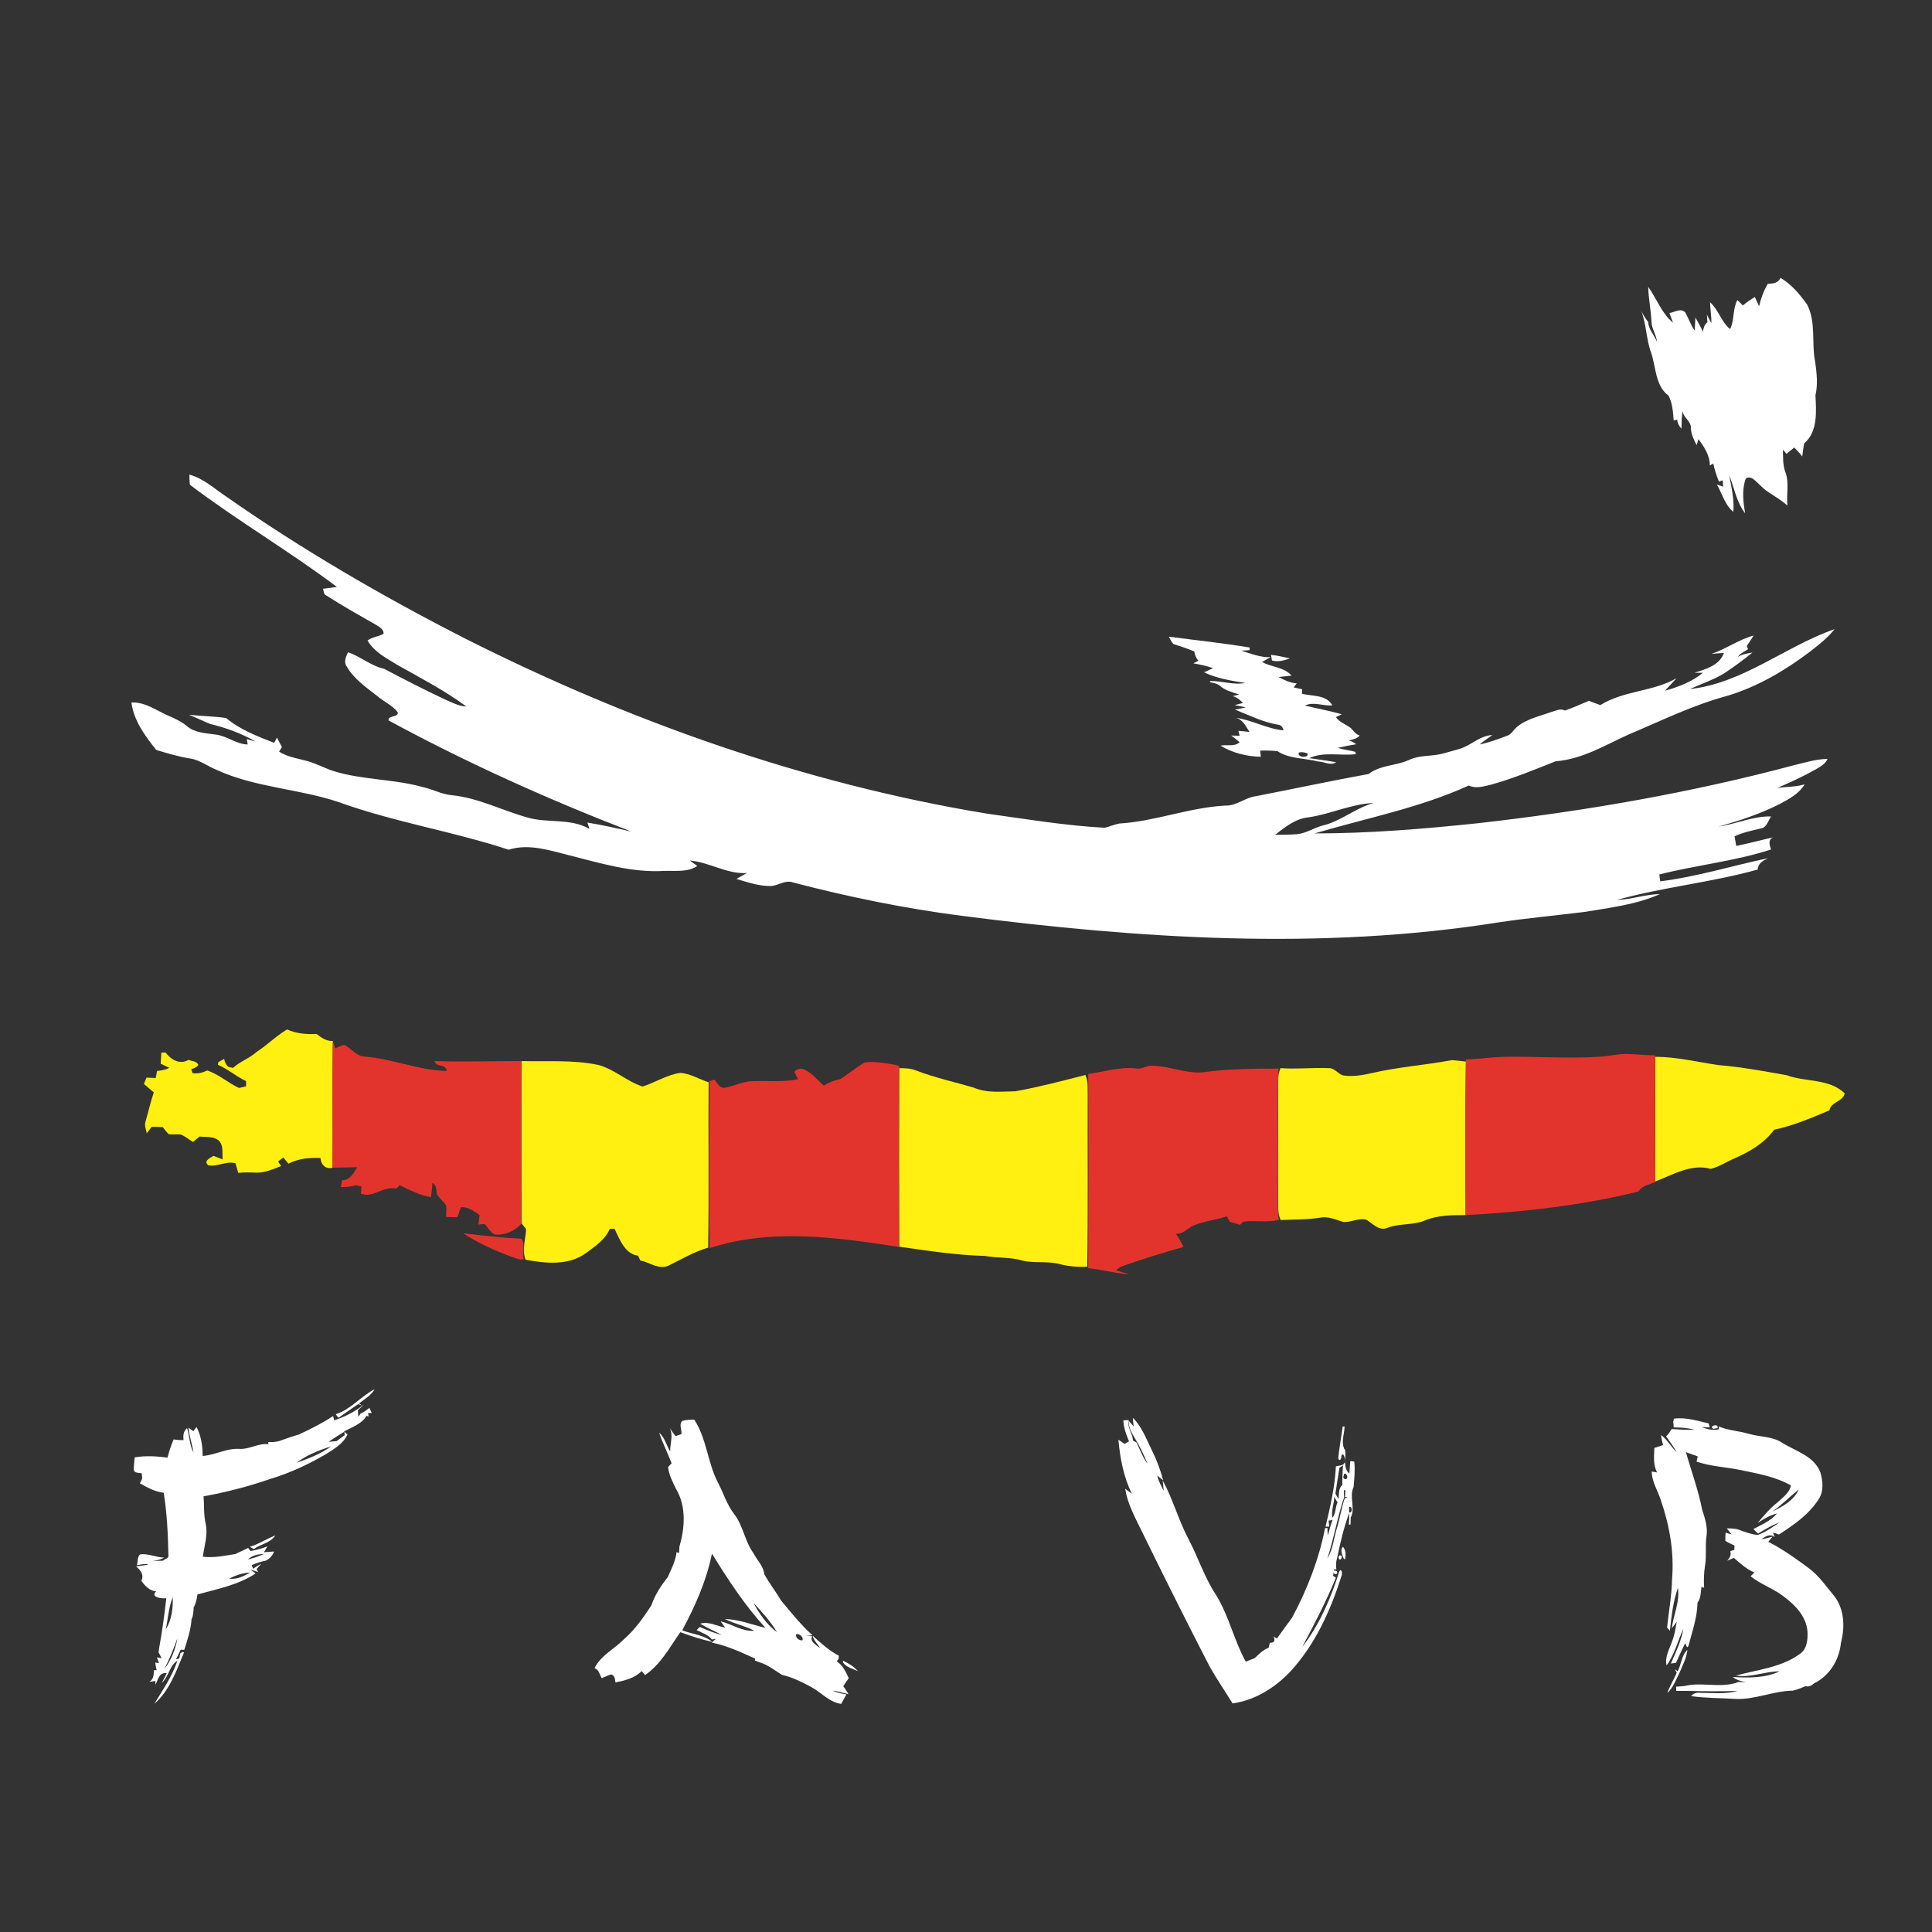 <?xml version="1.0" encoding="utf-8"?>
<!-- Generator: Adobe Illustrator 25.2.3, SVG Export Plug-In . SVG Version: 6.00 Build 0)  -->
<svg version="1.1" id="Layer_1" xmlns="http://www.w3.org/2000/svg" xmlns:xlink="http://www.w3.org/1999/xlink" x="0px" y="0px"
	 width="819px" height="819px" viewBox="0 0 819 819" style="enable-background:new 0 0 819 819;" xml:space="preserve">
<rect x="0" y="0" width="819" height="819" fill="#333333" stroke="none"/>
<style type="text/css">
	.st0{fill:#FFFFFF;}
	.st1{fill:#FFF011;}
	.st2{fill:#E2342D;}
</style>
<g>
	<path class="st0" d="M68.7,695.7"/>
	<path class="st0" d="M74.7,703.5"/>
</g>
<g>
	<path class="st0" d="M754.8,117.8c4.6,2.7,8.1,6.9,11.2,11.2c4,7.6,1.8,16.4,3.5,24.5c0.6,4.6,1.2,9.4,0.1,14
		c0.3,7,1.1,15.4-4.8,20.5c-0.3,1.8-0.6,3.6-0.8,5.5c-1-1.3-2.2-2.6-3.4-3.8c-1.1,0.9-2.2,1.8-3.3,2.7c-0.4-0.5-1.1-1.4-1.5-1.8
		c0.1,3.2-0.1,6.4,1,9.4c1.8,4.6,0.4,9.6,0.9,14.3c-2.5-2.2-5.4-3.9-8.2-5.8c-2.4-1.5-4.2-3.9-6.5-5.6c-1-0.6-2.9-0.9-3.2,0.7
		c-1.4,4.5-0.8,9.4,0,14c-3.7-4.7-4.6-10.8-6.8-16.2c1,5.1,2.2,10.3,1.8,15.6c-3.6-2.9-4.7-7.7-7-11.6c0.7,0.2,2,0.7,2.7,0.9
		c-0.1-0.7-0.2-2-0.2-2.7c-0.4,0.1-1.2,0.4-1.6,0.6c-1-2.5-1.9-5.1-2.4-7.7c-0.4,0.2-1.1,0.6-1.5,0.8c0.1-4.1-2.4-8-4.8-11.1
		c-0.2,0.6-0.6,1.9-0.8,2.5c-1.1-2.3-2.3-4.5-2.4-7.1c0.2-3.1-3.1-4.3-3.5-7.3c-0.5,2.4-0.4,4.9-0.5,7.4c-1-1-1.7-2.3-1.8-3.8
		c-0.4,0.1-1.1,0.2-1.5,0.3c-0.3-3.6-0.5-7.3-2.2-10.5c-5.6-4.1-5.3-12-7.3-18c-2.2-5.8-2-12.2-4.3-18c0.8,1.7,1.8,3.3,3,4.8
		c0.1,3.2,2.6,5.5,3.7,8.4c-0.2-2.9-2.2-5.4-2.3-8.3c-0.2-5-1.3-10-1.4-15c3.6,5,5.6,11.1,10.5,15.2c-0.5-1.4-1-2.8-1.5-4.1
		c2.2-0.3,5-2.4,6.8-0.1c1.4,2.5,2.2,5.2,3.9,7.5c0.1-1.8,0.2-3.7,0.3-5.5c1.1,2,2.3,4,3.2,6c0.2-1.5,0.6-3,1.9-4
		c-0.1-1.1-0.2-2.1-0.2-3.2c0.6,1.2,1.2,2.4,1.9,3.6c0-3-0.5-5.9-0.6-8.9c3.6,3.2,4.8,8.4,8.5,11.4c1.9-3.6,1-8.5,3.1-12.3
		c0.8,0.8,1.6,1.5,2.3,2.3c1.6-1.3,3.3-2.5,5.1-3.6c0.6,1.3,1.2,2.6,1.8,3.9c0.8-3.3,1.9-6.5,3.7-9.5
		C751.7,120.3,753.8,119.9,754.8,117.8z"/>
	<g>
		<path class="st0" d="M80.3,201.2c5.9,1.6,10.4,5.8,15.3,9.1c32.3,22.6,66.5,42.5,101.6,60.4c69.6,35.1,144,61.5,221.1,74.2
			c16.6,2.3,33.2,5.1,50,6c2.1-0.5,4.1-1.4,6.2-1.8c15.2-0.9,29.6-6.8,44.9-7.6c4.8,0.2,8.5-3.5,13.1-4c15.9-3.1,31.8-6.5,47.7-9.4
			c4.8-3.8,11.5-3.4,17-5.9c4.7-2.3,10-1.4,15-2.9c2.4-0.7,4.9-1.3,7.3-2.1c4.5-1.6,8.1-5.4,13.1-5.6c-1.8,1.3-3.7,2.6-5.4,4
			c4-0.8,7.9-2.3,11.7-3.7c1.8-0.6,2.7-2.5,4.1-3.7c4.2-3.5,9.7-4.6,14.7-6.4c1.8-0.5,3.8-1.6,5.7-0.6c3.5-1.2,6.8-2.7,10.1-4.1
			c1.6,0.6,3.2,1.2,4.9,1.8c9.9-6.2,22.2-5.6,32.3-11.4c-1.6,1.8-3.3,3.5-4.9,5.3c5.7-1.6,11.5-3.8,16.1-7.6c-0.9,0-2.7,0-3.6,0
			c4.8-1.6,10.5-3,12.5-8.4c-1.8,0.1-3.5,0.2-5.3,0.4c6.2-2.1,11.6-6.1,17.9-7.8c-0.9,1.5-1.9,2.9-2.9,4.4c0.1,0.4,0.4,1.1,0.5,1.4
			c-1.5,1-3.4,1.8-4.3,3.3c1.8-1.2,4.1-1.5,6.2-1.9c-3.8,3.1-7.7,6-11.8,8.7c-4.6,2.9-9.8,4.5-14.7,6.8
			c22.5-2.5,40.4-18.1,61.3-25.4c-3,3.8-6.8,6.7-10.5,9.6c-10.6,8-22.3,14.9-35.1,18.7c-14.5,3.9-28,10.6-41.8,16.4
			c-9.9,4.5-19.7,10.5-30.8,11.3c-9.1,3.6-18.2,7.4-27.7,10c-3,0.7-6.2,1.7-9.2,0.3c-20.8,9.5-43.4,13.8-65.3,20.3
			c23,0,46.1-1.9,69-4.3c45.3-5.1,90.4-12.9,134.5-24.7c4.6-1.1,9.1-2.5,13.9-2.6c-0.9,2.2-3.1,3.3-4.9,4.4
			c-5.3,3-10.8,5.5-16.3,7.9c3.8-0.5,7.8-0.4,11.5-1.5c-2.4,4-6.6,6.2-10.5,8.3c-8.2,4.2-17.1,7.1-26,9.6c7.5-1.1,14.7-4.5,22.3-4.3
			c-1.3,1.8-1.9,4.8-4.4,5.1c-3.8,0.9-7.6,1.7-11.1,3.3c0.2,1.4,0.5,2.7,0.7,4.1c5.5-1.1,10.9-2.6,16.4-3.8c-3,0.5-2.5,3.1-1.6,5.3
			c-15.4,5-31.7,6.6-47.4,10.6c0.1,0.7,0.3,2.2,0.4,2.9c15.5-1.9,30.4-6.6,45.7-9.8c-2.1,1-4.3,2.2-4.4,4.8
			c-19.6,5.5-40.1,7.4-59.7,12.9c6.2-0.2,12.1-2.4,18.3-2.5c-10.1,4.5-21.3,5.8-32.2,7.6c-12.1,1.5-24.2,2.6-36.2,4.4
			c-75.5,12-152.4,6.9-227.8-2.8c-24.1-3.1-47.9-8-71.3-14.1c-3.4-1.3-6.4,1.5-9.7,1.5c-4.9,0-9.6-1.6-14.3-3
			c1.4-0.9,2.9-1.6,4.4-2.5c-8.5,0.5-15.8-4.6-24.2-5.3c1.1,0.8,2.1,1.5,3.2,2.3c-4.2,2.8-9.5,1.9-14.2,2.1
			c-13.6,0.8-26.9-3.3-40-6.6c-8.4-2.1-17.2-5.1-25.8-2.4c-23.7-7.8-48.6-11.7-72.1-20.2c-17-5.7-35.4-6.1-51.8-13.7
			c-3.8-1.5-7.2-4.3-11.4-4.8c-4.8-0.8-9.5-2.2-14.1-3.6c-4.7-5.9-9.5-12.4-10.5-20.1c5.9-0.3,10.7,3.5,15.9,5.7
			c2.7,1.2,5.4,2.4,7.6,4.3c3.4,2.9,8.1,3,12.3,3.6c4.8,0.6,8.7,4.1,13.5,4.2c-0.1-0.6-0.3-1.7-0.4-2.3c1.2,0.4,2.5,0.7,3.7,1
			c-6-3.4-12.5-5.8-19.2-7.4c-3-1.2-6-2.7-9-3.9c5.2,0.6,10.6,0.6,15.8,1.4c5.9,5,13.2,7.7,20.3,10.5c0.3-0.5,0.9-1.7,1.2-2.2
			c0.7,1.3,1.4,2.6,2.1,4c-0.3,0.5-0.9,1.4-1.2,1.9c4.1,2.7,9.2,3,13.8,4.6c3.2,1.1,6.2,2.7,9.4,3.7c12.3,3.8,25.5,3.3,37.9,6.8
			c4.1,0.9,7.8,3,12.1,3.4c11.2,1.1,21.2,6.4,31.9,9.4c8.7,2.6,18.4,0.2,26.5,4.9c-0.3-0.9-0.6-1.8-0.9-2.7c6.2,1,12.4,2.4,18.6,3.8
			c-35.2-13.6-69.7-29.1-102.9-47.1c-0.3-2.3,4.7-1.2,3.8-3.6c-2.2-2.8-5.7-4.3-8.4-6.6c-4.8-3.8-10.1-7.3-13.2-12.8
			c-1.3-1.9-0.2-4.1,0.6-5.9c5.4,1.8,9.7,5.8,15.3,7c8.5,4.5,17.1,8.9,25.8,13c2.9,1.2,5.8,2.9,9.1,3c-9.2-6.8-19.3-12-29.2-17.6
			c-4.7-2.9-9.9-5.5-12.7-10.4c2-1.5,4.6-1.6,6.8-2.8c0.1-1.9-1.6-2.8-3-3.7c-7.2-4.1-14.5-8.2-21.5-12.7c-1-0.5-0.8-1.8-1.2-2.7
			c2-0.3,3.9-0.5,5.9-0.8c-20.2-15.2-42.1-28-62.3-43.3C80.3,203.9,80.3,202.6,80.3,201.2z M554.5,346.5c-5.5,0.6-9.8,4.2-14,7.4
			c3.1-0.1,6.3,0,9.5-0.3c3.7-0.4,6.9-2.6,10.5-3.6c7.9-1.8,14.1-7.5,21.8-9.6C572.7,340.8,563.9,345.2,554.5,346.5z"/>
	</g>
	<g>
		<path class="st0" d="M495.5,269.9c11.4,1.5,22.9,2.7,34.3,4.6l-0.1,1.1c-0.9,0.1-2.6,0.2-3.5,0.2c4,1.3,8,2.9,12.4,2.8
			c-0.9,0.5-2.7,1.5-3.6,2c4,2.3,9.3,2.1,12.5,5.8c-1.8,0.2-3.7,0.4-5.5,0.6c2.4,1.3,4.9,2.5,7.7,2.7c-0.3,0.4-1,1.3-1.3,1.7
			c1.2,0.3,2.4,0.5,3.6,0.8c0,0.5-0.1,1.4-0.1,1.9c4.4,1.1,10.3,0.3,12.9,4.9c-3.9,0.4-7.9-1.7-11.6,0.1c5.2,1.3,10.5,2.2,15.6,3.7
			c-0.6,0.3-1.9,0.9-2.5,1.2c1.5,2.2,4.2,3,6.3,4.6c1.2,1.2,2.1,2.7,3.8,3.2c-1.2,1.4-3,1.7-4.7,2.1c1.2,0.3,2.2,0.8,3.2,1.6
			c-2.6,0.4-5.1,0.9-7.7,1.5c2.3,0.9,4.9,1,7.3,1.7l0.3,1c-6.5,0.8-13.7-1.2-19.8,1.7c3.8,0.5,7.6,1.1,11.4,1.7
			c-2.2,1.7-5.2-0.3-7.7-0.3c-5.7-1.5-12.1-1-17.2-4.4c-2.4-0.2-4.9-0.3-7.3-0.2c0.1,0.7,0.2,1.9,0.3,2.6c-5.9-0.1-12-1.6-17.1-4.7
			c2.6-0.6,6.1,0.6,8.1-1.5c-1.2-1-2.4-1.9-3.6-2.8c0.9,0,2.7,0.1,3.6,0.1c-0.1-0.5-0.4-1.6-0.5-2.1c1.5,0.1,3.1,0.3,4.7,0.5
			c-1.6-2.4-2.7-5.2-5.8-6c6.9,0.9,13.2,4.7,20.2,5.3c-0.3-1.3-1-2.3-2.4-2.4c-6.4-1.1-12.2-4-18.2-6.4c1.5-0.3,3.1-0.6,4.6-0.9
			c-1.5-0.4-3.1-0.7-4.7-1c0.9-0.2,2.6-0.7,3.5-0.9c-1.2-1.3-2.6-2.4-4.3-2.9c0.7-0.2,2-0.5,2.7-0.7c-2.7-0.9-5.6-1.6-7.8-3.4
			c-1.3-1.2-2.9-1.5-4.6-1.8l0.1-0.5c5-0.1,9.9,1.8,14.9,0.8c-6-0.9-12-1.9-17.5-4.5c1.2-0.6,2.6-1.1,3.8-1.8
			c-2.7-0.9-5.5-1.5-8.3-2c0.5-0.3,1.5-0.8,2.1-1.1c-0.9-1.1-1.5-2.4-1.7-3.9c-2.9-1.3-5.9-2.2-8.9-3.2
			C496.6,272.2,495.9,270.6,495.5,269.9z M550.6,319c-0.9,2.2,4.3,2.5,3.7,0.4C553.1,318.9,551.8,318.7,550.6,319z"/>
	</g>
	<path class="st0" d="M538.8,277.6c2.7,0.3,5.4,0.9,8,1.5c-2.4,0.9-5.1,1.6-7.6,0.9L538.8,277.6z"/>
	<path class="st0" d="M142.3,599.5c6.3-1.9,10.7-7.6,16.5-10.6c-1.5,2.7-4.3,4.2-6.6,6l1.3,1l-1.6-0.7c-2.9,1.9-5.6,3.9-8.4,5.8
		C143.1,600.6,142.7,600,142.3,599.5z"/>
	<g>
		<path class="st0" d="M153.5,596c0.2-0.1,0.7-0.4,0.9-0.6c-0.9,0.8-1.8,1.6-2.7,2.4c0.1,0.7,0.1,2.1,0.2,2.8c0.2-0.3,0.7-1,1-1.4
			c1.4-0.6,2.6-1.5,3.7-2.4l1,2.2L156,599l0.3,1.4l-0.9-0.2c-2.1,3.5-6.3,4.8-9.7,6.7l0.3,0c-2.3,1.4-4.5,2.8-6.7,4.3
			c1.1-0.1,2.3-0.2,3.4-0.3c1.1-0.8,2.2-1.7,3.4-2.5l-0.1-1.5c0.3,0.3,0.9,0.9,1.3,1.2c-1.7,3.8-5.5,6-8.9,8.2
			c-7.5,4.4-15.4,8.1-23.7,10.6c-9.3,3.2-18.8,5.7-28.4,7.4c0.3,3.9,0,7.9,0.9,11.7c1,4.7-0.6,9.3-1.2,13.9
			c4.6,0.6,9.1-0.4,13.7-1.1c1.8-0.9,3.7-1.7,5.5-2.6c0.2,0.3,0.8,1,1,1.3c2.5-0.4,4.9-1.1,7.2-2c-0.4,0.6-1.1,1.9-1.5,2.5
			c1.1-0.1,3.2-0.2,4.3-0.3c-0.7,1.8-1.9,3.1-3.6,3.9c-2,0.4-4,1-5.9,1.9c0.2,0.4,0.5,1.2,0.6,1.5c1.1-0.8,2.3-1.5,3.5-2.1
			c-0.5,0.5-1.5,1.6-2,2.2l0.6,1.3c-0.8-0.3-2.5-0.8-3.3-1c0.6,0.4,1.8,1.2,2.3,1.6c-7.5,4.9-16.2,6.6-24.7,8.9
			c-0.3,1.9-0.6,3.8-1.6,5.5c-0.1,1.7-0.1,3.5-0.9,5c-0.3,4.5-1.7,8.7-3.1,13c-0.4,0-1.1-0.1-1.5-0.1c-0.6,1.4-1.3,2.7-2,4.1L76,703
			l0.4-2.1c0.3-0.2,0.8-0.5,1-0.7c0.1,0.1,0.4,0.3,0.6,0.3c-3.2,7.7-6.1,16.2-12.6,21.8c3.6-5.9,7.6-11.7,9.8-18.3
			c-3.4,2-3.6,6.8-6.6,9.4c0.7-1.4,1.4-2.8,2.1-4.1c-3.3-0.5-3.7,2.8-4.8,4.9v-1.6c-0.7,0.1-2,0.3-2.6,0.3c1.9-1,1.8-3,2-4.9l1.1,0
			c-0.2-0.8-0.5-2.4-0.6-3.2l1.6,0.2c-0.2-0.6-0.7-1.8-0.9-2.4l2,0.3c-0.3-0.6-1-1.9-1.3-2.5c0.1-0.3,0.2-1,0.2-1.4
			c1.3-7.1,2.3-14.3,3.1-21.5c-1.8,0.3-7-0.4-4.3-2.9c-2.8-0.2-4.8-2.4-6.3-4.5c1.3-2.6-0.3-4.4-2.2-6.1c1.7-0.2,3.5-0.5,5.2-0.7
			c-1.6-0.7-3.3,0.1-4.9,0.2c0.6-1.4,0-3.6,1.5-4.6c3.4-0.4,6.7,1.3,10.1,1.4c-1.6,0.9-3.3,1.2-5.1,1.5c1.5-0.1,3.1-0.2,4.6-0.2
			c0.8-0.8,2.6-1,2.3-2.4c-0.2-8.8-0.6-17.7-2-26.4c-3.7-0.4-6.9-2.2-10.1-4c0.3-0.5,0.8-1.6,1-2.1c0-0.5-0.2-1.5-0.2-2.1
			c-1.1-0.4-3.3,0.1-3.4-1.7c0-1.7,0.3-3.4,0.4-5.1c4.6-0.8,9.3-0.5,13.9,0.1c0.7-2.6,1.5-5.2,2.6-7.7c1.4,0.2,2.8,0.3,4.2,0.3
			c-0.2-1.9-0.1-3.8,1.5-5.1c1.1,3.4,1,7.2,2.7,10.3c-0.5-3.5-1.8-6.9-2.1-10.5c0.5,0.4,1.6,1.2,2.1,1.5c0.4-0.6,0.9-1.2,1.3-1.8
			c2,3.8,2.6,8.1,2.6,12.3c5.3-0.4,10.1-3.3,15.5-3c4.3,0.3,8.1-2.5,12.4-2l-0.1-0.9c1.5,0.1,3.1,0,4.6-0.4c2.8-1,5.6-2,8.4-2.8
			c5-2.3,9.9-4.8,14.5-7.8c0.1,0.5,0.4,1.4,0.5,1.8C145.9,600.7,149.9,598.7,153.5,596z M125.7,620.1c5.1-1.8,10.3-3.8,14.7-7
			C135.2,614.8,130,616.8,125.7,620.1z M105.1,661.1c2.3-0.6,4.5-1.3,6.7-2.3C109.4,658.8,106.9,659.3,105.1,661.1z M97.2,669.2
			c3.2,0.5,6.2-1.1,8.9-2.6C103,666.8,100,667.7,97.2,669.2z M70.3,690.7c2.5-4.1,3.1-9,2.9-13.6C71.5,681.4,71.2,686.2,70.3,690.7z
			 M75.2,694.5c-1.6,4.5-3.4,8.9-5.6,13.1C72.6,703.8,74.4,699.1,75.2,694.5z M68.7,695.7 M74.7,703.5"/>
	</g>
	<g>
		<path class="st0" d="M289.3,602.3c1.6-0.4,3.3-0.5,5-0.5c5.2,7.9,5.6,17.8,9.8,26.2c2.5,4.6,3.9,9.7,7.1,13.8
			c3.9,5,4.5,11.6,8.2,16.6c1.5,3,4.3,5.5,4.6,9c2.2,3.8,4.9,7.4,7.2,11.2c4.2,5,8.3,10.2,13.2,14.6l-2.6,0.3c0.6,0,1.9,0.1,2.5,0.1
			c-1.2,2.3,1.8,3.8,3.3,5c-1-1.8-2.7-3.2-3.1-5.2c3.5,3.2,7,6.3,11.1,8.5c0,0.3-0.1,1-0.1,1.3c-0.2,0.3-0.6,0.8-0.8,1.1
			c2.6,1.6,3.8,4.4,5.1,7.1c-0.8,1.1-1.6,2.2-2.3,3.4c0.6,0.8,1.7,2.6,2.2,3.4c-2.2-0.6-4.4-1.2-6.7-1.5c1.8,0.9,3.8,1.2,5.8,1.6
			c-0.7,1.3-1.5,2.6-2.2,4c-5.1-0.7-8.5-4.9-12.8-7.2c-3.9-2.1-7.9-4.1-12.3-5.1c-3-1.8-5.8-4.2-9.2-5.2c-0.6-0.2-1.7-0.7-2.3-0.9
			l0.1-0.8c-6-2.7-11.9-5.5-18.4-6.8c0.4-0.4,1.3-1.1,1.7-1.5c-0.4,0-1.2,0.1-1.6,0.2c-1.6-2.1-4.3-2.8-6.5-4c0.3-0.3,1-1,1.4-1.3
			c3,1.3,6.1,2.6,9.3,3.4c-3.1-1.7-6.3-3-9.2-4.8c3.6-1.1,7.1,1,10.6,1.7c-0.5-0.7-1.4-2-1.9-2.7c4.8,1.2,9.2,4.4,14.3,4
			c-4-2.1-8.5-2.9-12.5-5c5.9,0.2,11.5,2.4,17.2,3.8c-8.8-9.6-15.9-20.5-22.7-31.5c-2.3,11.5-7.1,22.2-12.6,32.5
			c4.2,1.7,9.3,1.9,12.7,4.9c-4.6-1-9.1-2.5-13.5-4.1c-4.5,6.4-8.4,13.8-15,18.2c-0.3-0.4-1-1.3-1.4-1.7c-3,3-7.1,4-11.1,4.8
			c-0.2-1.4-0.3-2.9-1.8-3.4c-1.4,0.4-2.7,1.1-4,1.6c-1-1.5-1.1-3.7-3.1-4.2c2.7-5.5,8.5-8.2,12.6-12.4c4.6-4,8.2-9.2,11.5-14.2
			c1.5-4.5,4.1-8.4,7-12.1c1.5-3.4,3.3-6.8,3.7-10.5l1.1,0.3c0-0.7,0.1-2,0.1-2.6c2.3-7.9,3-17-1.3-24.3c-1.5-3-3.1-6.1-3.5-9.5
			c0.4-0.4,1.1-1.2,1.5-1.6c-1.7-4.4-3.8-8.6-5.3-13c2.4,2.1,3.1,5.4,4.7,8c-0.1-3.4,1.5-7-0.3-10.1c0.9,1.2,1.6,2.5,2.6,3.6
			c0.6-0.2,1.9-0.7,2.5-0.9C289,605.8,287.7,603.7,289.3,602.3z M319.4,679.5c2.5,4.6,5.7,9.3,10,12.4
			C326.6,687.3,323,683.3,319.4,679.5z M337.5,692.8c-0.5,1.3,1.4,2.9,2.7,2.5C340.7,694,338.8,692.3,337.5,692.8z"/>
	</g>
	<g>
		<path class="st0" d="M480.2,601c3.9,3.8,5.7,9,8.1,13.8c2,4,3.6,8.3,4.8,12.7c-0.9-0.6-1.7-1.3-2.5-2c0.4,2.3,1.7,4.4,2.7,6.5
			c-0.1-1.1-0.3-3.3-0.4-4.4c4.3,7.9,6.6,16.6,10.8,24.6c4.2,7.9,6.9,16.6,11.9,24.1c5.4,8.8,7.5,19.1,12.5,28.1
			c1.2-0.5,2.5-1,3.8-1.5c1.8-1.7,3.5-3.5,5.9-4.4c0.1-0.5,0.4-1.6,0.5-2.1c1.9,0,2.4-0.8,1.6-2.7c0.3,0.2,1,0.7,1.4,0.9
			c2.1-2.9,4.2-5.9,6.4-8.8c6.4-11.9,11.4-24.7,14-38l1-0.1c0,0.8,0.1,2.4,0.2,3.2c0.6-2.2,1.2-4.5,2-6.6c-0.4,0.1-1.2,0.3-1.7,0.3
			l0.3,2.5l-1.6,0.1c2-8.4,4-16.9,4.4-25.6c1.2-0.4,3-0.1,3.7-1.5c0.8-0.2-0.5-5.5-1.4-2.8c0.2,1.3-1,2.5-1.3,0.7
			c0.5-4.5,1.3-8.9,1.9-13.3c0.2,0,0.6,0,0.8,0c-0.1,3.1-1.5,6.4-0.2,9.4l0.4,0.6c0.6,3.3-1.1,7.4,1.8,10c0.1-1.3,0.3-4,0.4-5.3
			c0.4,0,1.3,0.1,1.7,0.2c0.4,3.6,0,7.2-0.3,10.8c-2,4.1,0.9,8.8-1.2,12.9c0,0.8-0.1,2.3-0.1,3l-0.7,0c0.1-1.7,0.2-3.4,0.2-5
			c-2.4,6.2-3.8,12.7-5.2,19.2c-0.5,1.6-0.5,3.2-0.3,4.8l-0.9-0.1c-0.1,0.7-0.4,2.1-0.5,2.8c0.3,0.2,0.9,0.6,1.2,0.8
			c-4.1,10.1-9.2,19.8-14.3,29.4c7.4-9.5,12.2-20.8,15.8-32.2c1-1.3,1.3,1.3,0.9,2c-4.7,14.8-11.3,29.5-22.1,41
			c-6.5,6.7-14.8,11.8-24.1,13.1c-3.2-5.2-6.7-10.3-9.7-15.6c-9.7-18.8-19.1-37.6-28.4-56.6c-2.9-6.1-6.4-12-7.4-18.8
			c0.7,0.5,2.1,1.6,2.8,2.1c-3.5-7.1-5-15.1-5.7-22.9c0.9,0.6,1.8,1.2,2.7,1.8c0.4-0.3,1.3-0.8,1.8-1.1c-1.2-2.9-2.3-5.8-2.4-8.9
			l2.3-0.1c-0.8,3.1,1.6,5.6,1.8,8.7c0.4,0.2,1.2,0.6,1.5,0.8c1.5,3.1,2.6,6.3,4.7,9.1c-1.6-3.9-3.4-7.7-5.6-11.2
			c-1.3-2.2-2.6-4.5-2.4-7.1c0.5,0.6,1.6,1.8,2.1,2.4C480.4,603.6,480.3,601.8,480.2,601z M567.8,622.2c-0.5,3.6-1.2,7.3-1.7,10.9
			c0.4,0.8,0.8,1.6,1.3,2.4c0.3-2-0.1-4.5,1.6-6c0-2.8,0.1-5.6,0.3-8.3L567.8,622.2z M569.8,624.8c-0.1,0.4-0.3,1.2-0.4,1.5l0.6,0.7
			C571.8,627.5,571.2,624.2,569.8,624.8z M569.7,631.7c0,0.7,0,2.2,0.1,3c-2.9,8.5-4.3,17.4-7.1,25.9c2.4-3.8,2.7-8.5,4-12.7
			c1.3-4.1,1.9-8.5,3.3-12.6c0.3-0.2,1-0.6,1.3-0.8l-1.1,0.2c0-0.8,0.1-2.2,0.1-3L569.7,631.7z M565.6,634.6c0,2.9-1.4,5.8-0.8,8.8
			c1.5-1.6,1.2-4.5,2.2-6.5C566.5,636.1,566,635.3,565.6,634.6z M571.9,638.8c0,0.6,0,1.8,0,2.3
			C573.4,641.7,573.4,638.3,571.9,638.8z"/>
	</g>
	<g>
		<path class="st0" d="M709.6,601.4c5-0.7,9.9,0.9,14.7,2c0.1,0.4,0.4,1.3,0.5,1.7c-0.8,0-2.5-0.2-3.4-0.2c2.3,1.1,4.8,1.5,7.3,1
			l-0.1-1.2c4.1,1.7,8.5,1.9,12.7,3.1c4.6,1.4,9.8,1,14,3.7c5.8,3.7,13.7,5.6,16.4,12.7c1,3.6,1.5,7.7-0.6,11.1
			c-4.1,6.6-10.6,11.1-17,15.2c-0.8-0.3-1.7-0.6-2.5-0.8l0.7,1.9c-1.9-1.6-4-0.3-5.5,0.9c1.5-0.2,3.1-0.7,4.6-1.1
			c-0.5,0.6-1.4,1.7-1.8,2.2c6.1,3.1,11.7,7.1,17.2,11.2c4.4,3.3,7.5,7.9,11,12.1c4.1,5.6,4.3,13,2.6,19.5
			c-0.7,7.2-4.8,14-11.4,17.2c-1,0.9-2.2,1.6-3.6,1.2c-1.8,0.7-3.6,1.5-5.5,1.9c-8.2,0.1-16,3.9-24.2,3.5
			c-6.3-0.4-12.6-0.3-18.9-1.2c1-1,2.2-1.6,3.7-1.4c5.4,0,10.9,0.7,16.1-0.8c-6.9,0.2-13.8,0.2-20.7,0c-1.8,0-3.5,0-5.3,0l-0.1-1.8
			c1.9-0.1,3.8-0.2,5.7-0.7c6.9-0.9,14.2,1.3,20.8-1.3c0.8,0,2.3,0.1,3.1,0.2c-1.9-0.6-4-0.9-5.5-2.3c6.6,0.4,13.7,0.5,19.8-2.4
			c-6.2,0-12.2,2.8-18.5,1.8c9.1-2.5,19.1-3.4,27-9.1c3.2-2.1,3.5-6.3,3.3-9.8c-0.6-6.4-5.4-11.2-10.3-14.8c-4.3-3.3-9.6-5-13.8-8.4
			c0.4-0.4,1.2-1.2,1.6-1.6c-3.4-1.4-6-3.9-8.7-6.2c-0.9,0.4-1.9,0.8-2.8,1.2c1-1.1,1.8-2.4,1.3-4c0.4-0.2,1.3-0.5,1.7-0.6
			c0-0.5,0.1-1.3,0.1-1.8c-1.3-0.7-2.7-1.2-3.9-2c0-1.2,0-2.3,0.1-3.5c0.6,0.2,1.9,0.6,2.5,0.7c-0.5-0.6-1.5-1.9-2-2.5
			c2.1,0,4.3,0.1,6.3,1l0.2,0.1c2.1,0.7,4.3,1.5,6.6,1.7c3.4-1.2,6.3-3.3,9.2-5.3c-3.2,1.2-6.1,2.9-9,4.7c-0.7-0.6-1.4-1.3-2-1.9
			c3.5-1.9,7.4-3.5,10-6.6c-3,0.7-5.6,2.3-8.2,4c2.6-3.1,5.2-6.2,8.4-8.7c2.2-2.1,5.1-4,5.7-7.2c-6.5-3.7-14-5-21.2-6.5
			c-6.2-1.3-12.7-1.5-18.8-3.6c0.1-0.6,0.4-1.7,0.5-2.2c-1.7-0.6-3.3-1.2-5-1.8c2.3,8.2,5.3,16.2,6.9,24.5c1.2,3.6,2.4,7.4,1.8,11.3
			c-0.6,4,0.1,8.2-0.6,12.2c-0.5,3.2-0.6,6.3-0.4,9.5l-1.1-0.4c-0.4,2.2-0.2,4.8-1.7,6.7c-0.1,6.3-2.3,12.4-3.9,18.5
			c-0.1,0.1-0.4,0.3-0.5,0.4c-0.2-0.3-0.5-1-0.6-1.3l-0.3-0.3c-1.3,2.7-2.6,5.4-3.8,8.2c-0.5,0.1-1.7,0.2-2.2,0.3
			c2.1-4.8,4.4-9.5,5.3-14.7c-2.4,5.1-3.7,10.8-7.1,15.5c-0.9-3.7,1.3-7,2.4-10.4c1-2.6,1.4-5.4,1.9-8.1c-0.5,0.7-1.6,2.1-2.1,2.8
			c0.7-5.8,3.5-11.3,2.6-17.2c-2,5.8-2.8,12.1-3.4,18.2c-0.3-0.3-0.9-1-1.2-1.4c0.7-6.8,2-13.6,2.1-20.4c1-11.5-1.1-23.1-4.9-34
			c-1.3-3.9-3.7-7.5-3.7-11.7c0.6,0.1,1.7,0.3,2.3,0.4c-1.8-3.2-1.3-6.9-1.2-10.4c1.2-0.4,2.4-0.8,3.7-1.2c-0.4-1.4-0.7-2.9-0.9-4.3
			c2.7,2,4.3,5,6.7,7.4c-1.3-2.4-2.9-4.5-4.5-6.8c0.9-0.9,1.7-2,2.3-3.1c3.2,0.2,6.4,0.4,9.7,0.3c-2.9-0.8-5.8-1-8.8-1
			c0-0.6-0.1-1.8-0.2-2.3L709.6,601.4z M711.5,607.7 M751.4,640.7c4.4-2.1,9.1-4.7,11.1-9.3C758.8,634.4,755.4,637.9,751.4,640.7z"
			/>
	</g>
	<path class="st0" d="M726.4,605.7c-2.5-1,2.3-2.7,1.7-0.3C727.7,605.4,726.9,605.6,726.4,605.7z"/>
	<path class="st0" d="M149.7,605.7"/>
	<path class="st0" d="M105.9,655.7c3.8-1.1,7.1-3.4,10.8-4.8c-2,3.2-6.2,3.6-9.1,5.8C107,656.3,106.4,656,105.9,655.7z"/>
	<path class="st0" d="M569.7,660.9c-0.6-1.4-1.8-4.1-0.4-5.2c1.2,1.3,1.3,3.5,0.9,5.2L569.7,660.9z"/>
	<path class="st0" d="M567.7,659.4c2.4-0.6,0.3,3.5-0.3,0.8L567.7,659.4z"/>
	<path class="st0" d="M566.6,662.8"/>
	<path class="st0" d="M568.5,662.7"/>
	<path class="st0" d="M565.6,665.8l0.9,0.1C568.1,667.8,564.2,667.7,565.6,665.8z"/>
	<path class="st0" d="M711.2,708.5c1.5-2.9,1.7-7,4.1-9.1c-0.3,3.4-2,6.5-3.3,9.6c-1.5,3-2.7,6.4-5.2,8.7c1-3,2.8-5.7,4-8.6
		l-0.8-1.5L711.2,708.5z"/>
	<path class="st0" d="M357.3,704.6l0.1-0.6c2.3,1.1,4.6,2.5,6.3,4.4C361.5,707.4,358.6,706.8,357.3,704.6z"/>
</g>
<g>
	<path class="st1" d="M108.8,445.9c4.5-2.9,8.3-6.8,12.9-9.5c4,1.8,8.2,2.1,12.5,1.9c2,1.6,4.1,3.1,6.9,3l0,0.2
		c-0.3,17.8,0,35.7-0.1,53.5c-2.8,0.9-5.1-1.4-5.1-4.1c-4.7-0.2-9.4,0.2-13.6,2.4c-0.7-0.9-1.5-1.7-2.2-2.6
		c-0.7,0.5-1.5,1.1-2.2,1.7c0.4,0.6,0.8,1.3,1.3,1.9c-3.4,1.3-6.9,2.9-10.6,2.8c-2.5-0.1-5.1-0.2-7.6,0.1c-0.4-1.4-0.8-2.7-1.2-4.1
		c-4-1-7.6,1.6-11.5,0.9c-2.2-1.8,0.7-3.1,2.2-4c1.3,0.5,2.6,1,3.9,1.5c-0.3-2.7,0.5-5.9-1.7-8c-2.2-1.9-5.4-1.4-8.1-1.7
		c-0.9,0.8-1.9,1.5-2.8,2.3c-1.8-1.1-3.4-2.5-5.3-3.2c-1.7-0.1-3.3,0.1-5-0.1c-0.9-0.9-1.7-2-2.5-3c-1.6-0.1-3.1-0.1-4.7-0.1
		c-0.7,0.9-1.4,1.8-2.1,2.7c-0.3-1.7-1.1-3.4-0.5-5c1.2-4.1,2.1-8.3,3.5-12.3c-1.4-1.2-2.8-2.4-4.2-3.6c0.3-0.7,0.8-2,1.1-2.7
		c1.3,0.1,2.6,0.1,3.9,0.2c0.2-1,0.4-2,0.6-3c1.8-0.2,3.6-0.5,5.2-1.3c-1.2-0.6-2.5-1.2-3.7-1.8c0.1-1.6,0.2-3.2,0.3-4.7
		c0.5,0,1.3,0,1.8,0c2.3,3,5.9,5.3,9.7,3.1c1.5,0.6,3.6,0.5,4.2,2.2c-0.8,0.9-1.8,1.5-3,1.7c0.1,0.4,0.4,1.3,0.5,1.7
		c2.2,0.4,4.3-0.2,6.3-1.1c4.8,1.6,8.8,5.3,13.4,7.4c1-0.2,2-0.4,3-0.7c0-0.7,0-1.5,0-2.2c-4.2-2-7.7-5.1-11.9-6.9
		c0-0.3,0.1-0.8,0.1-1.1c0.8-0.5,1.7-0.9,2.5-1.4c0.3,1.3,0.8,2.6,1.9,3.4c0.5,0.1,1.4,0.3,1.9,0.4
		C101.5,450.1,105.7,448.7,108.8,445.9z"/>
	<path class="st1" d="M581.5,454.9c11.2-2.6,22.7-3.4,34-5.5c1.9,0.2,3.9,0.4,5.9,0.6c-0.3,21.7-0.2,43.4-0.1,65.1
		c-5.8,0-11.7,0-17.1,2.2c-5,2.2-10.7,1.2-15.8,3.1c-3.6,1.7-6.4-1.6-9.1-3.3c-3.3-1-6.6,1.2-9.9,0.9c-3.2-1-6.5-2.5-9.9-1.8
		c-5.5,0.9-11.1,0.7-16.6,1c-1-2.1-1.1-4.4-1.1-6.7c0-17.3,0-34.7,0-52c-0.1-2,0.3-3.9,1-5.7c6.9,0.5,13.9-0.3,20.8,0
		c2.3,0.1,3.6,2.5,5.8,3.1C573.5,456.5,577.6,455.8,581.5,454.9z"/>
	<path class="st1" d="M701.7,448c9,0,17.8,2.2,26.7,3.5c9.8,0.8,19.4,2.6,29,4.3c8.1,3,18,1.3,24.6,7.7c-0.8,3.6-5.8,3.5-6.5,7.2
		c-7.6,3.2-15.3,6.5-23.4,8.2c-4.2,5.7-10.3,9.3-16.7,12.1c-3.4,1.4-6.5,3.6-10.2,4.5c-8.2-2.3-16.1,2.5-23.6,5.4
		C701.7,483.4,701.7,465.7,701.7,448z"/>
	<path class="st1" d="M221.1,449.8c10.8,0.3,21.7-0.6,32.3,1.6c6.9,1.7,12.2,7,19,9.2c5.4-1.7,10.3-5,16-5.8c4.2,0.3,8,2.7,12,4
		c-0.2,23.4,0.2,46.7-0.2,70.1c-6,1.7-11.4,5-17,7.7c-4,1.7-7.9-1.5-11.8-2.3c-0.2-0.5-0.7-1.5-0.9-2c-5.6-0.7-7.8-6.9-10-11.4
		c-0.7,0-1.4,0-2,0c-1.9,4.6-6.3,7.5-10.1,10.3c-7.4,5.4-17.2,4.4-25.6,2.8c-1.7-4.3,0.1-8.6,0.2-13c-0.5-0.6-1.4-1.8-1.9-2.4
		C221.1,495.8,220.9,472.8,221.1,449.8z"/>
	<path class="st1" d="M381.2,452.8c2.5,0,5.1,0.1,7.4,1.1c7.9,3,16.2,4.8,24.3,7.2c5.6,2.4,11.8,1.6,17.6,1.5
		c10-1.8,19.8-4.4,29.6-6.9c1.3,2.7,0.9,5.8,1,8.8c-0.1,24.2,0.2,48.3-0.2,72.5c-4,0.2-8.1-0.2-12-1.2c-5.1-1.3-10.4-0.2-15.4-1.4
		c-5.2-1.6-10.7-1-16-2c-12.2-0.3-24.2-2.2-36.3-3.9C381.1,503.2,381.1,478,381.2,452.8z"/>
</g>
<g>
	<path class="st2" d="M141.1,441.5c0.2,0.7,0.8,2.1,1,2.9c1.3-0.4,2.6-1.4,4-1.4c2.9,1.5,4.9,4.7,8.4,4.9
		c11.8,0.9,22.9,5.8,34.8,6.1c-0.1-3.2-4.5-1.4-5.1-4.2c12.3,0.4,24.6,0,36.9,0c-0.2,23,0,46-0.1,69c-2.9,3.1-7,5-11.3,4.5
		c-1.9-0.9-2.8-2.9-4.2-4.4c-0.7,0-2.1,0.1-2.7,0.2c0.2-1.3,0.3-2.6,0.5-4c-2.4-1.6-4.9-3.7-8-3.3c-0.4,1.4-0.9,2.8-1.4,4.2
		c-1.6,0-3.2-0.1-4.8-0.1c0-1.7,0.3-3.3,0-5c-1.2-1.7-3-3-3.9-4.8c-0.3-1.7-0.1-3.7-1.9-4.6c-0.1,2-0.3,4-0.6,6
		c-4.7-0.8-9-3-13.3-5.1c-0.3,0.4-1,1.2-1.4,1.5c-5.4-1.4-9.9,4.2-15,2.1c0.1-0.8,0.2-2.3,0.2-3c-0.6-0.2-1.8-0.5-2.4-0.6
		c-2,0.7-4.2,0.8-6.3,0.8c0.2-1,0.4-2,0.5-2.9c3.3,0.1,4.9-3,6.4-5.5c-3.5,0.1-7,0.1-10.5,0.2C141.1,477.2,140.8,459.3,141.1,441.5z
		"/>
	<path class="st2" d="M677.5,448c4.4-0.2,8.6-1.4,13-1.2c3.7,0.2,7.4,0.5,11.2,0.6v0.6c0,17.7-0.1,35.4,0,53.1
		c-2.5,1.1-5.6,1.4-7.1,4c-24,5.9-48.7,8.7-73.3,10c-0.1-21.7-0.2-43.4,0.1-65.1l0-0.9c5.7-0.1,11.4-1.1,17.1-1.1
		C651.5,447.8,664.5,448.8,677.5,448z"/>
	<path class="st2" d="M356.3,457.4c3.5-2.2,6.7-5,10.3-7c4.1-0.6,8.3,0.3,12.4,0.9c0.9,0.3,2.6,0.1,2.1,1.6
		c-0.1,25.2-0.1,50.4,0,75.7c-26.5-4.1-54.3-8-80.3,0.5c-0.2-23.6-0.2-47.2,0-70.8c0.5-0.2,1.6-0.5,2.1-0.6c1.2,1.3,2.2,3.9,4.5,3.4
		c4.1-0.8,7.8-2.8,12-2.8c6.3-0.2,12.7,0.5,18.9-0.8c-0.5-1.1-1-2.1-1.6-3.1c1-1.2,2.6-1.7,4.1-1.1c3.4,1.5,5.7,4.5,8.4,6.9
		C351.5,458.8,353.8,457.9,356.3,457.4z"/>
	<path class="st2" d="M481.5,452.9c2.5,0.6,4.6-1.4,7.1-1.1c7.1,0.1,13.9,3.3,21,2.8c10.7-1.5,21.6-1.6,32.4-1.6
		c-0.7,16.5-0.1,33-0.3,49.5c0,4.9-0.2,9.8,0.4,14.6c-5,1.3-10.1,0.1-15.1,0.8c-0.3,0.3-1,1-1.3,1.3c-1.5-0.4-3-0.9-4.4-1.3
		c-0.3-0.6-0.9-1.7-1.2-2.3c-4.7,1.6-9.8,2-14.3,4c-2.5,1.1-4.3,3.7-7.3,3.4c1.2,1.8,2.3,3.6,3.2,5.6c-9,2.5-17.9,5.3-26.7,8.4
		c-0.5,0.4-1.5,1.1-1.9,1.5c1.8,0.6,3.7,1.1,5.6,1.7c-5.9-0.4-11.6-2-17.4-2.6c0.1-27.4,0.2-54.9,0-82.3
		C467.8,454.4,474.5,452.2,481.5,452.9z"/>
	<path class="st2" d="M196.4,522.8c8.2,1,16.4,1.9,24.6,2.3c1.8,2.1,0.3,5.9,1,8.7c-1.8,0.5-3.4-0.6-5.1-1
		C209.7,530.1,202.7,527,196.4,522.8z"/>
</g>
</svg>
